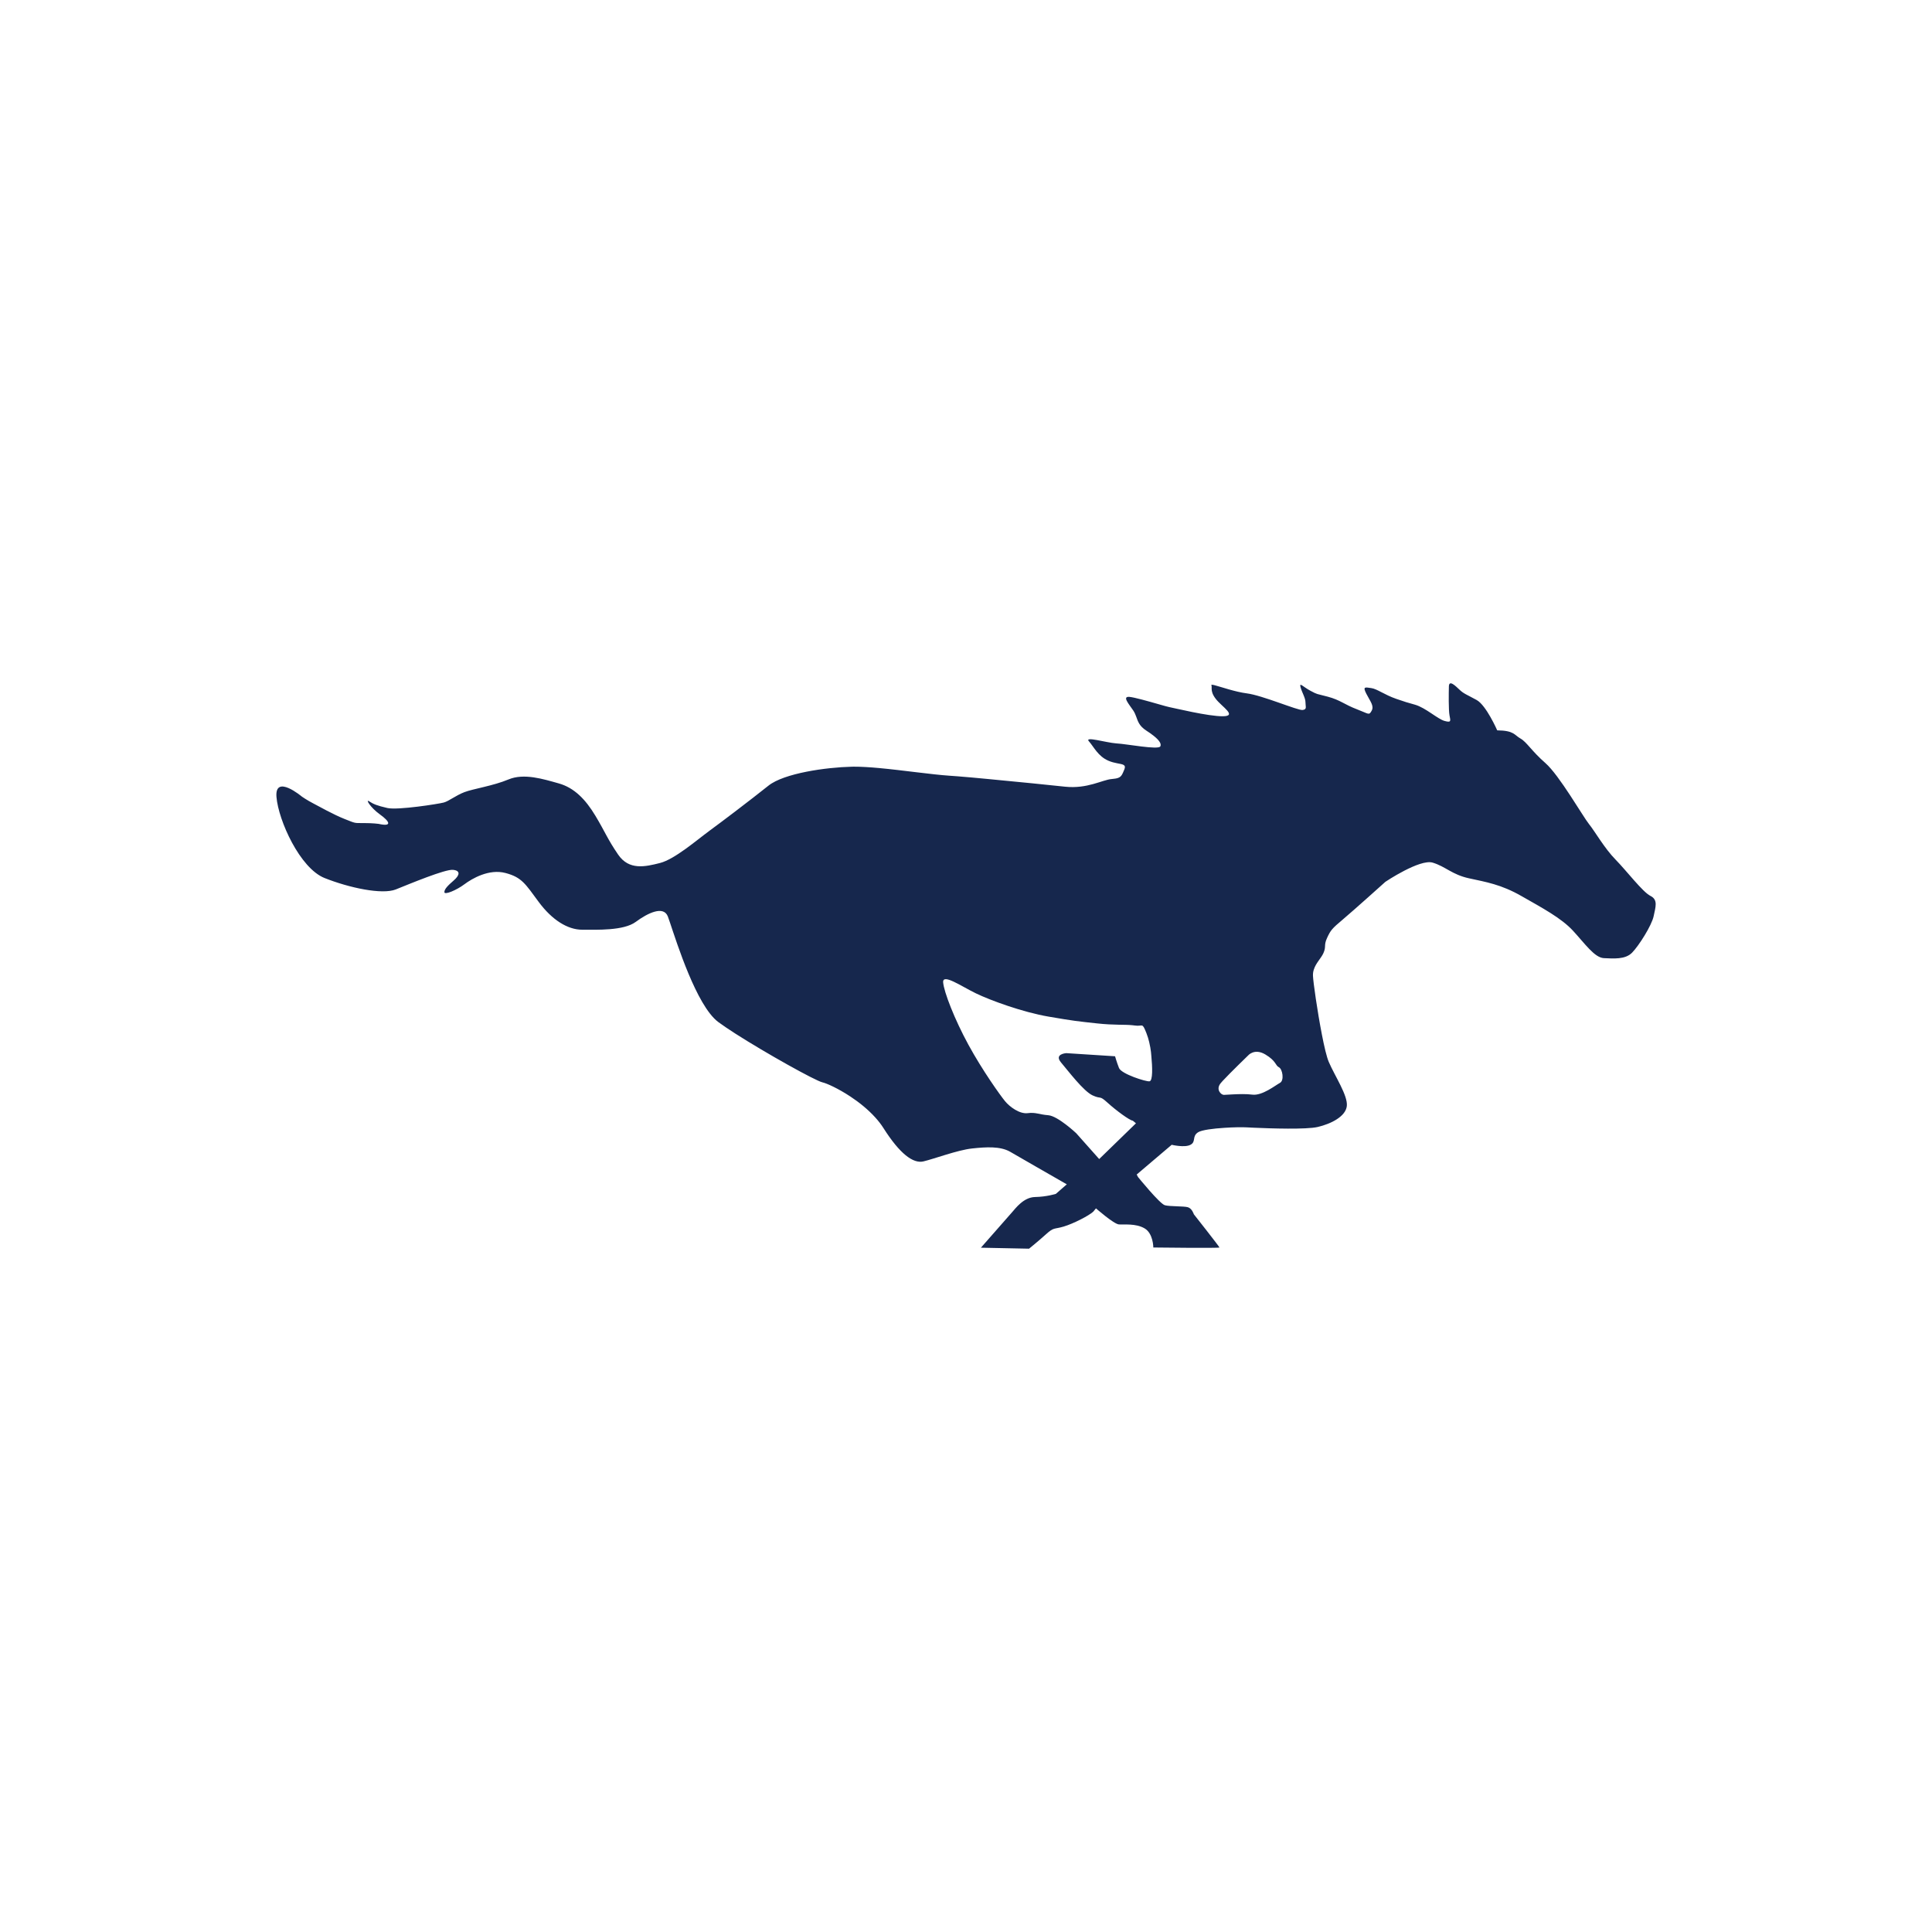 <?xml version="1.0" encoding="UTF-8"?>
<!-- Generator: Adobe Illustrator 27.1.1, SVG Export Plug-In . SVG Version: 6.00 Build 0)  -->
<svg xmlns="http://www.w3.org/2000/svg" xmlns:xlink="http://www.w3.org/1999/xlink" version="1.1" id="Layer_1" x="0px" y="0px" viewBox="0 0 1728 1728" style="enable-background:new 0 0 1728 1728;" xml:space="preserve">
<style type="text/css">
	.st0{fill:#16274D;}
</style>
<path class="st0" d="M1476.15,801.28c-6.99-3.5-21.17-22.24-31.12-32.38c-9.99-10.14-18.55-25.36-23.82-31.85  c-5.26-6.46-26.59-43.76-39.03-54.59c-12.41-10.87-16.63-18.74-22.21-21.89c-5.61-3.15-5.61-7.15-20.85-7.34  c0,0-9.8-22.4-18.37-27.12c-8.57-4.73-11.56-5.61-15.21-9.1c-3.69-3.5-9.45-9.26-9.64-3.15c-0.16,6.11-0.35,21.01,0.54,25.89  c0.88,4.91,1.92,6.84-4.38,5.07c-6.3-1.73-16.79-11.72-26.43-14.52c-9.61-2.8-6.11-1.58-16.79-5.23  c-10.68-3.69-17.17-8.95-22.4-9.64c-5.26-0.69-7.88-1.76-4.38,5.07c3.5,6.84,7.18,10.87,4.73,15.22c-2.46,4.38-2.27,2.8-13.29-1.39  c-11.03-4.19-14.71-8.22-25.93-11.21c-11.18-2.96-8.73-1.73-15.4-5.23c-6.65-3.5-10.3-8.22-8.92-3.15  c1.42,5.07,4.38,9.45,4.38,13.48c0,4,1.58,6.3-2.61,6.8c-4.22,0.54-35.88-13.1-49.9-14.87c-10.24-1.29-22.9-5.77-28.63-7.25  c-2.11-0.54-3.28-0.66-3.02-0.09c0.38,0.85,0.19,1.95,0.25,3.43c0.06,2.08,0.6,4.91,3.78,8.98c5.42,6.99,19.4,15.22,6.3,15.4  c-6.39,0.09-17.42-1.76-27.31-3.75c-10.4-2.08-19.56-4.28-20.82-4.47c-0.88-0.13-4.76-1.23-9.73-2.65  c-9.01-2.58-21.52-6.11-25.8-6.46c-6.65-0.54-0.54,6.3,3.5,12.25c1.2,1.8,1.92,3.59,2.58,5.39c1.54,4.22,2.71,8.41,8.98,12.47  c2.55,1.64,4.79,3.21,6.68,4.73c4.76,3.78,7.15,7.06,5.92,9.45c-0.88,1.64-8.41,1.1-16.79,0.09c-8.6-1.04-18.08-2.55-22.24-2.74  c-0.19,0-0.41-0.03-0.63-0.06c-8.6-0.6-28.51-6.62-24.22-1.86c4.38,4.91,8.06,13.29,17.33,17.33c2.87,1.26,5.61,1.89,7.91,2.33  c5.14,1.01,8.25,1.2,6.46,5.54c-1.83,4.38-2.58,6.49-5.67,7.59c-1.35,0.47-3.18,0.76-5.73,0.98c-8.38,0.72-21.67,8.95-41.65,6.84  c-13.01-1.39-42.87-4.44-68.61-6.84c-10.3-1.01-19.94-1.86-27.56-2.46c-2.55-0.19-4.85-0.38-6.9-0.5  c-16.44-1.1-41.68-4.88-63.19-6.87c-8.38-0.76-16.19-1.26-22.68-1.23c-0.63,0-1.23,0-1.8,0.03c-22.93,0.54-60.58,5.8-74.56,16.98  c-7.37,5.92-19,14.87-29.83,23.15c-9.04,6.87-17.55,13.26-22.65,16.98c-0.38,0.32-0.72,0.57-1.07,0.82  c-10.33,7.53-30.27,24.85-43.41,28.19c-13.1,3.31-27.66,6.8-37.45-7.53c-9.8-14.36-11.37-19.78-20.29-34.65  c-8.92-14.87-19.09-25.2-32.92-29.04c-13.8-3.87-30.97-9.29-44.8-3.53c-13.83,5.8-31.85,8.41-39.53,11.4  c-7.72,2.96-13.83,8.03-18.4,9.26c-4.54,1.23-41.11,6.99-50.4,4.91c-9.26-2.11-12.6-3.53-16.26-5.95  c-3.69-2.46,0.85,5.42,9.61,11.72c8.76,6.3,11.22,11.18-1.23,8.41c0,0-4.88-0.72-13.45-0.72c-8.6,0-6.84,0.35-16.98-3.65  c-10.17-4.03-22.78-11.21-28.19-14.02c-5.42-2.8-9.95-5.95-9.95-5.95s-24.51-20.63-22.78,0.35c1.76,21.01,21.01,63.73,43.06,72.45  c22.05,8.76,51.44,15.06,63.7,10.17c12.25-4.91,44.1-18.21,51.1-17.51c7.02,0.69,5.95,4.91,0.72,9.45  c-5.26,4.57-8.41,7.72-8.41,10.49c0,2.8,10.84-1.73,17.86-6.99c6.99-5.23,22.05-13.99,36.73-10.14c14.71,3.84,17.86,9.8,29.77,25.89  c11.91,16.1,25.89,24.85,38.84,24.85c12.95,0,37.11,1.04,47.95-6.99c10.87-8.06,24.85-14.71,28.7-4.91  c3.43,8.63,19.09,63.1,37.65,86.85c2.46,3.15,4.98,5.76,7.53,7.66c3.87,2.87,9.14,6.39,15.15,10.27  c27.6,17.67,71.64,42.21,77.94,43.63c3.87,0.88,13.99,5.42,24.92,12.63c7.69,5.07,15.81,11.5,22.49,18.93  c2.68,2.96,5.13,6.11,7.21,9.39c14.68,23.12,26.59,31.88,35.69,29.77s30.46-10.14,43.41-11.56c12.95-1.39,25.2-2.08,33.96,2.8  c0,0,44.61,25.74,48.1,27.66c2.01,1.13,2.65,1.45,2.8,1.58l-9.8,8.57c0,0-8.22,2.61-18.55,2.8c-10.33,0.19-17.48,10.14-20.63,13.64  c-3.15,3.5-27.85,31.69-27.85,31.69l43.06,0.88c0,0,8.06-6.49,15.22-12.95c7.18-6.49,7.02-4.22,15.75-6.84  c8.76-2.61,22.4-9.64,26.43-13.29l2.46-2.99c0,0,15.94,14.02,20.48,14.36c4.54,0.35,15.06-1.07,22.93,3.5  c7.88,4.54,7.88,17.14,7.88,17.14s59.16,0.72,59.16,0c0-0.69-22.93-29.74-22.93-29.74s-1.58-5.26-5.42-6.3  c-3.87-1.04-15.94-0.54-20.48-1.76c-4.57-1.23-24-25.2-24-25.2l-1.2-2.27l31.31-26.59c0,0,11.56,2.8,16.79,0  c5.26-2.8,1.07-7.53,6.84-11.21c3.25-2.05,13.55-3.34,23.63-3.97c7.91-0.54,15.69-0.63,19.78-0.41c1.45,0.09,3.69,0.19,6.52,0.32  c15.18,0.69,46.81,1.7,56.99-0.66c12.1-2.8,25.04-9.45,26.08-18.71c1.07-9.29-10.68-26.78-16.1-39.38  c-1.89-4.35-4.13-13.86-6.24-24.79v-0.03c-4.03-20.7-7.72-46.53-7.94-52.36c-0.06-2.02,0.19-3.81,0.76-5.48  c1.76-5.8,6.36-9.92,8.54-14.65c2.77-6.14,0.16-6.84,3.31-13.67c3.15-6.8,4.19-8.22,14.18-16.6c9.99-8.41,37.99-33.61,37.99-33.61  s30.78-20.67,42.34-17.14c11.56,3.5,17.17,10.65,32.38,13.99c15.21,3.34,28.7,5.42,47.06,15.94c18.4,10.49,35.53,19.59,46.02,30.97  c10.52,11.37,19.28,24.16,27.66,24.51c8.41,0.35,19.09,1.39,25.2-4.91c6.14-6.3,17.52-24.32,19.25-32.54  C1480.72,811.27,1483.18,804.78,1476.15,801.28z M1028.13,967.14c-3.02,0.47-25.2-6.55-27.28-11.91  c-2.11-5.36-3.53-10.49-3.53-10.49l-43.63-2.8c0,0-11.18,0.69-4.66,8.38c6.55,7.72,20.07,25.67,28.23,29.42  c8.19,3.72,5.61-0.47,13.33,6.52c7.69,6.99,19.81,15.88,22.62,16.1l2.8,2.33l-32.89,31.97l-20.54-23.09c0,0-16.35-15.4-24.98-16.1  c-8.63-0.69-11.18-2.8-18.43-1.86c-7.24,0.91-16.1-5.61-20.29-10.74c-4.22-5.13-20.1-27.31-32.7-50.4  c-12.6-23.12-21.93-47.38-22.62-55.79c-0.69-8.38,16.32,3.53,29.39,9.83c13.07,6.3,41.77,16.79,64.89,20.76  c23.09,3.97,26.11,4.19,43.16,6.05c15.72,1.73,24.86,0.88,32.04,1.67c0.63,0.06,1.2,0.13,1.8,0.22c7.47,1.17,6.52-3.28,10.49,6.74  c1.07,2.71,1.89,5.45,2.49,8c1.7,6.93,1.95,12.54,1.95,12.54C1030.72,954.29,1031.19,966.67,1028.13,967.14z M1144.81,968.53  c-3.97,2.11-15.88,11.69-24.73,10.52c-5.2-0.69-12.13-0.5-17.52-0.22h-0.03c-3.81,0.19-6.84,0.44-7.91,0.44  c-2.55,0-7.47-4.91-2.8-10.49c0.47-0.57,1.07-1.23,1.76-2.02c6.65-7.18,22.74-22.74,22.74-22.74s5.61-6.74,15.4-0.91  c9.8,5.83,8.88,9.8,12.13,11.44C1147.15,956.18,1148.79,966.45,1144.81,968.53z"></path>
</svg>
